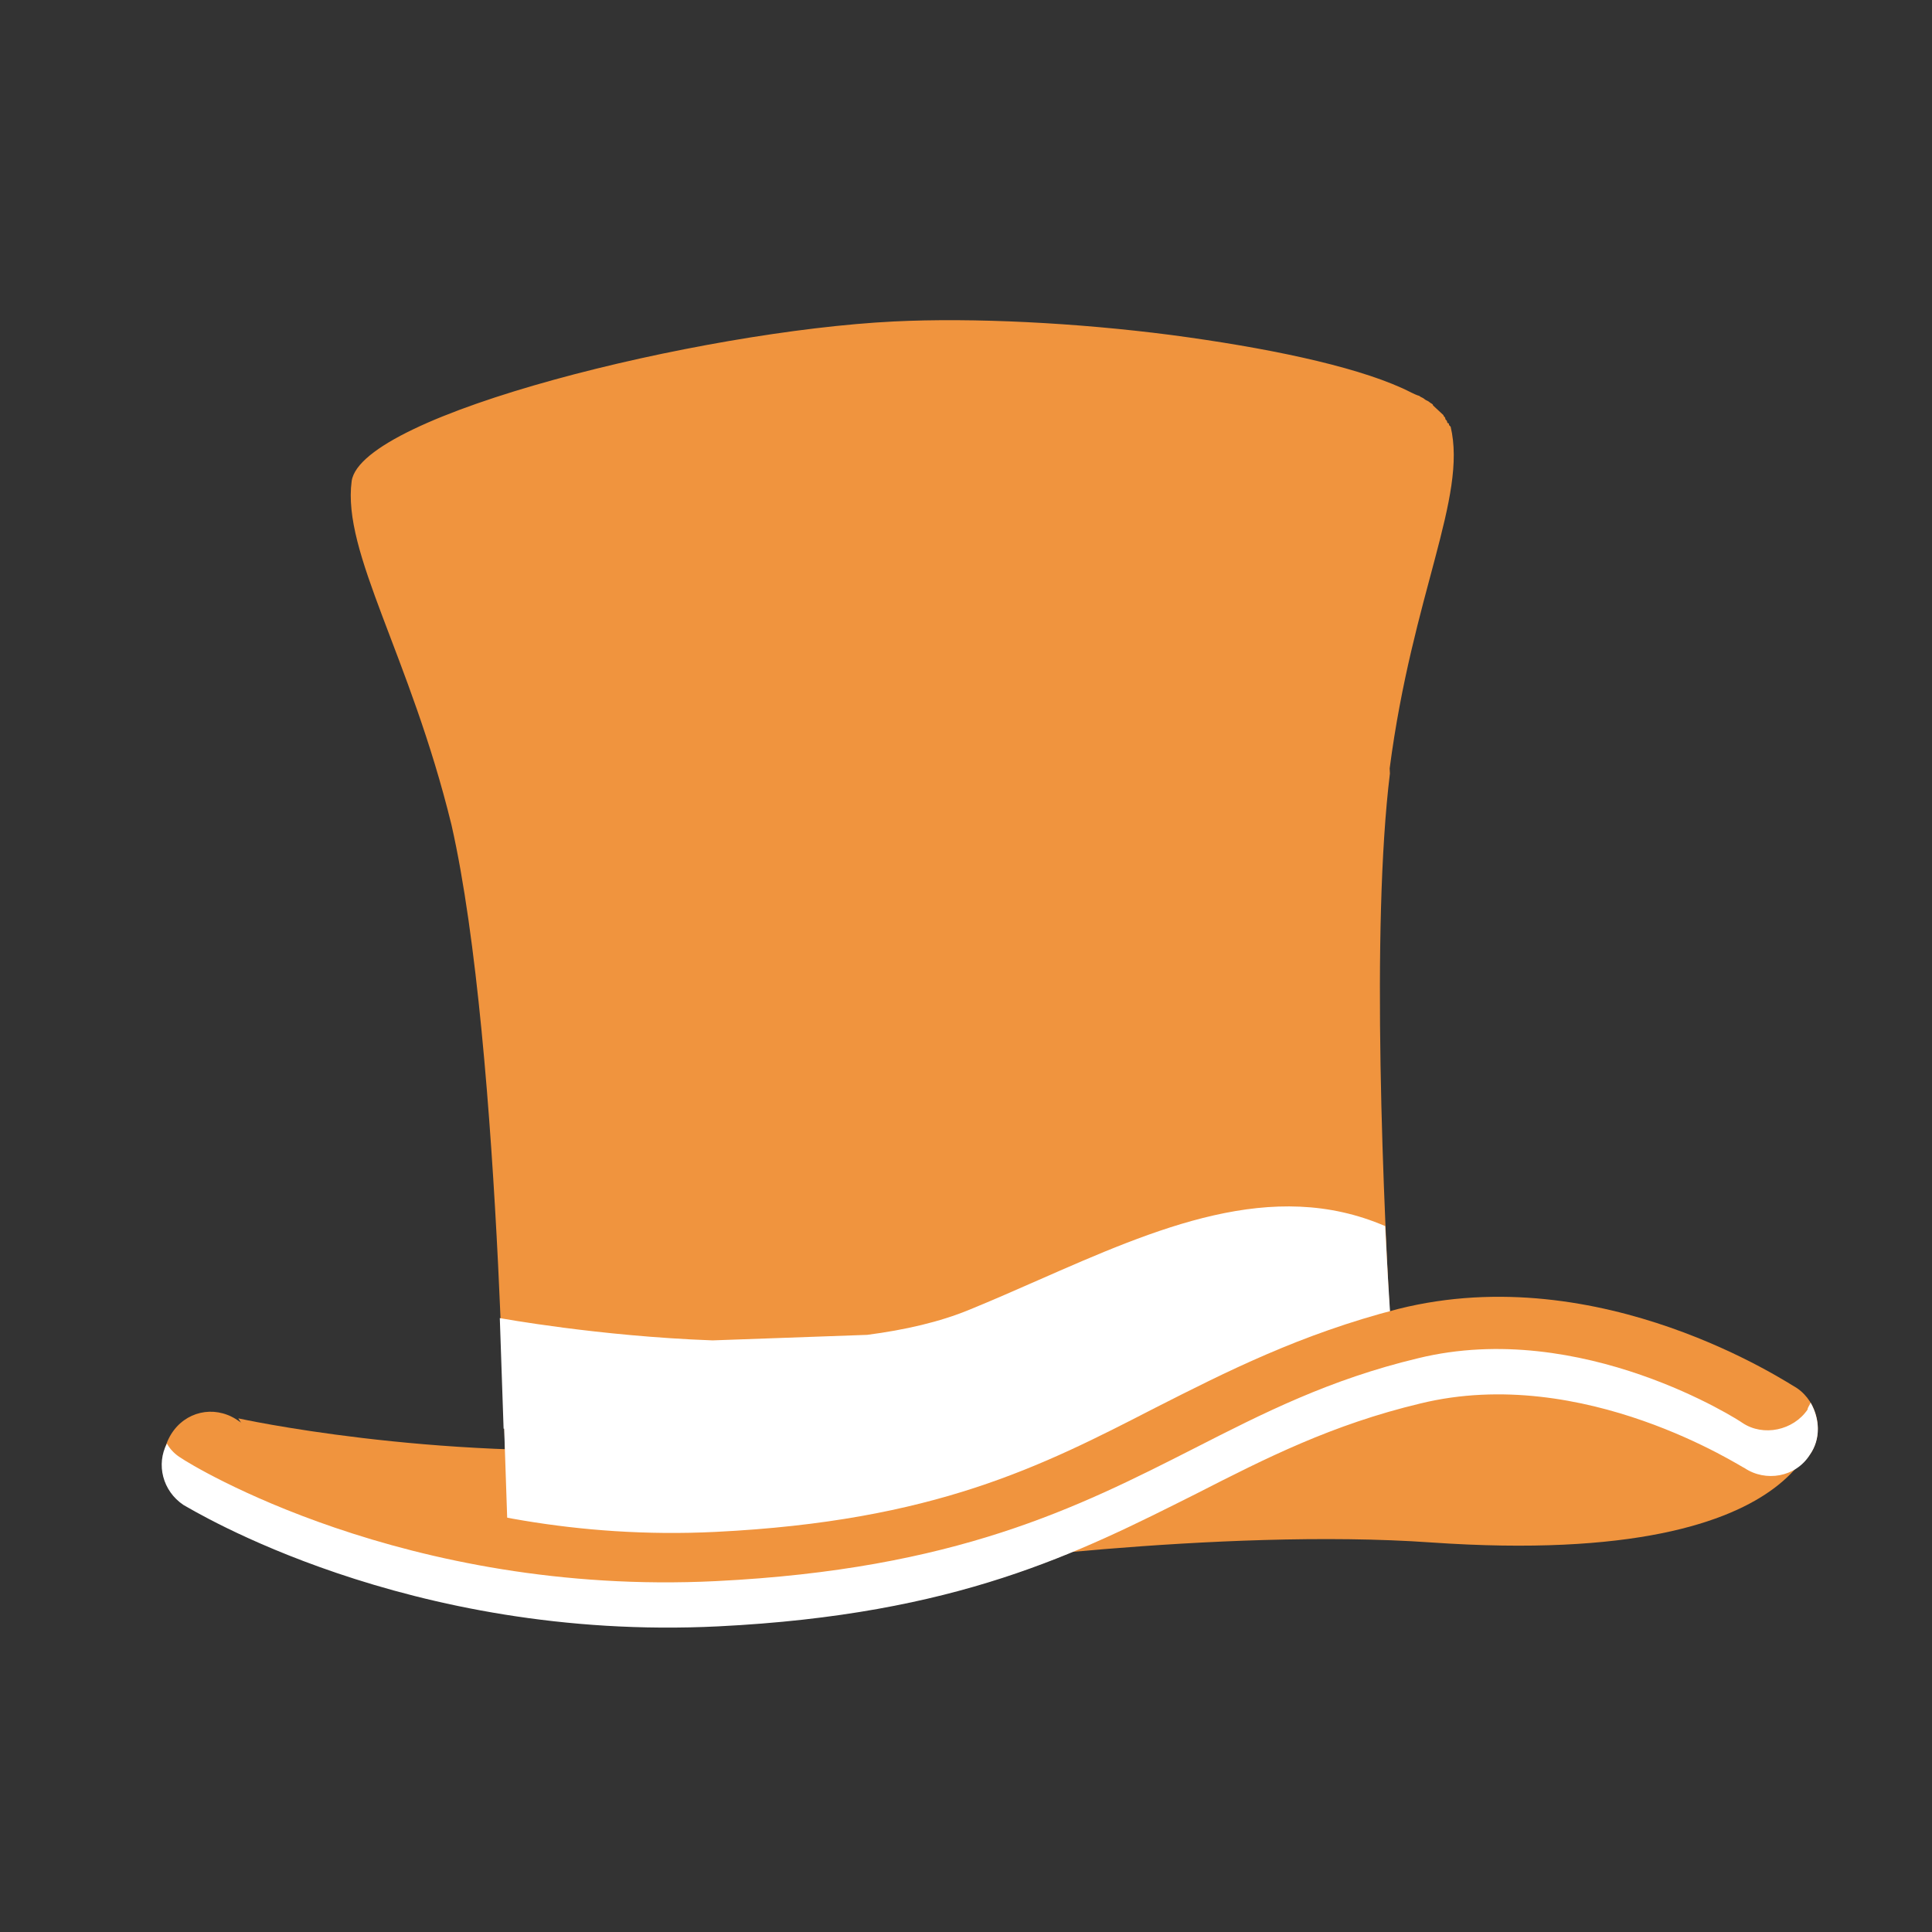 <svg width="100" height="100" viewBox="0 0 100 100" fill="none" xmlns="http://www.w3.org/2000/svg">
<rect x="0" y="0" width="100" height="100" fill="#333333" stroke="none"/>
<path d="M12.335 73.414C12.335 73.414 16.74 80.9 27.545 82.963C40.923 85.616 61.431 74.57 61.241 70.727C61.056 66.975 45.455 74.374 33.816 74.95C22.269 75.61 12.335 73.414 12.335 73.414Z" fill="#F0943E"/>
<path d="M71.929 39.772C71.934 39.86 71.938 39.948 71.942 40.036C70.965 48.013 71.579 62.166 72.077 70.51C72.362 74.549 72.583 77.269 72.583 77.269L26.221 79.561C26.221 79.561 26.001 54.288 23.37 42.702C21.221 33.91 17.701 28.622 18.203 24.897C18.718 21.436 36.254 17.134 46.262 16.639C50.368 16.436 55.697 16.701 60.617 17.339C65.45 17.981 69.954 18.903 72.586 20.095C72.937 20.253 73.202 20.416 73.463 20.492C73.553 20.575 73.638 20.571 73.728 20.655C73.818 20.738 73.904 20.734 73.993 20.818C74.083 20.901 74.169 20.897 74.173 20.985C74.263 21.069 74.263 21.069 74.353 21.152C74.443 21.236 74.443 21.236 74.533 21.32C74.623 21.403 74.623 21.403 74.713 21.487C74.717 21.575 74.802 21.571 74.807 21.659C74.811 21.746 74.897 21.742 74.901 21.83C74.901 21.83 74.905 21.918 74.991 21.914C74.995 22.002 74.995 22.002 75.085 22.085C75.952 25.742 73.112 30.728 71.929 39.772Z" fill="#F0943E"/>
<path fill-rule="evenodd" clip-rule="evenodd" d="M44.883 69.092C46.824 68.84 48.646 68.425 50.19 67.785C51.375 67.3 52.555 66.782 53.73 66.265C59.858 63.573 65.856 60.938 71.697 63.463C71.927 68.128 72.106 69.972 72.106 69.972L72.046 69.977C72.331 75.454 72.505 77.538 72.505 77.538L72.501 77.538C72.507 77.597 72.509 77.626 72.509 77.626L26.422 81.157L26.421 81.124L26.334 81.131C26.334 81.131 26.252 78.403 26.096 73.947L26.066 73.949L25.87 68.224C25.87 68.224 30.962 69.162 36.881 69.378L44.883 69.092Z" fill="white"/>
<path d="M48.473 81.105C48.473 81.105 63.108 79.065 74.088 79.838C94.896 81.277 94.038 72.848 94.083 73.751C94.083 73.751 86.101 69.375 74.482 69.95C62.867 70.606 48.473 81.105 48.473 81.105Z" fill="#F0943E"/>
<path d="M37.287 84.131C21.17 84.928 10.085 77.977 9.632 77.646C8.46 76.91 8.125 75.427 8.852 74.243C9.58 73.061 11.048 72.723 12.219 73.459C12.402 73.627 22.586 80.005 37.048 79.29C48.373 78.731 53.91 75.898 59.786 72.873C63.449 71.015 67.283 69.061 72.371 67.751C82.894 65.113 92.56 71.605 93.009 71.848C94.093 72.588 94.433 74.159 93.701 75.254C92.969 76.349 91.414 76.691 90.329 75.951C90.238 75.867 82.023 70.45 73.568 72.544C68.994 73.653 65.588 75.409 62.012 77.262C55.961 80.297 49.658 83.52 37.287 84.131Z" fill="#F0943E"/>
<path d="M93.561 72.957C92.827 74.037 91.269 74.375 90.184 73.646C90.092 73.564 81.87 68.231 73.401 70.302C68.82 71.398 65.408 73.132 61.825 74.961C55.767 78.043 49.453 81.225 37.064 81.838C20.924 82.636 9.828 75.792 9.374 75.467C9.104 75.306 8.83 75.059 8.638 74.721C8.079 75.792 8.409 77.167 9.495 77.896C9.944 78.135 21.039 84.978 37.18 84.18C49.569 83.567 55.796 80.39 61.941 77.303C65.523 75.474 68.936 73.74 73.517 72.644C81.986 70.573 90.212 75.993 90.3 75.988C91.385 76.717 92.947 76.466 93.677 75.299C94.249 74.489 94.197 73.448 93.718 72.602C93.639 72.779 93.556 72.871 93.561 72.957Z" fill="white"/>
</svg>
